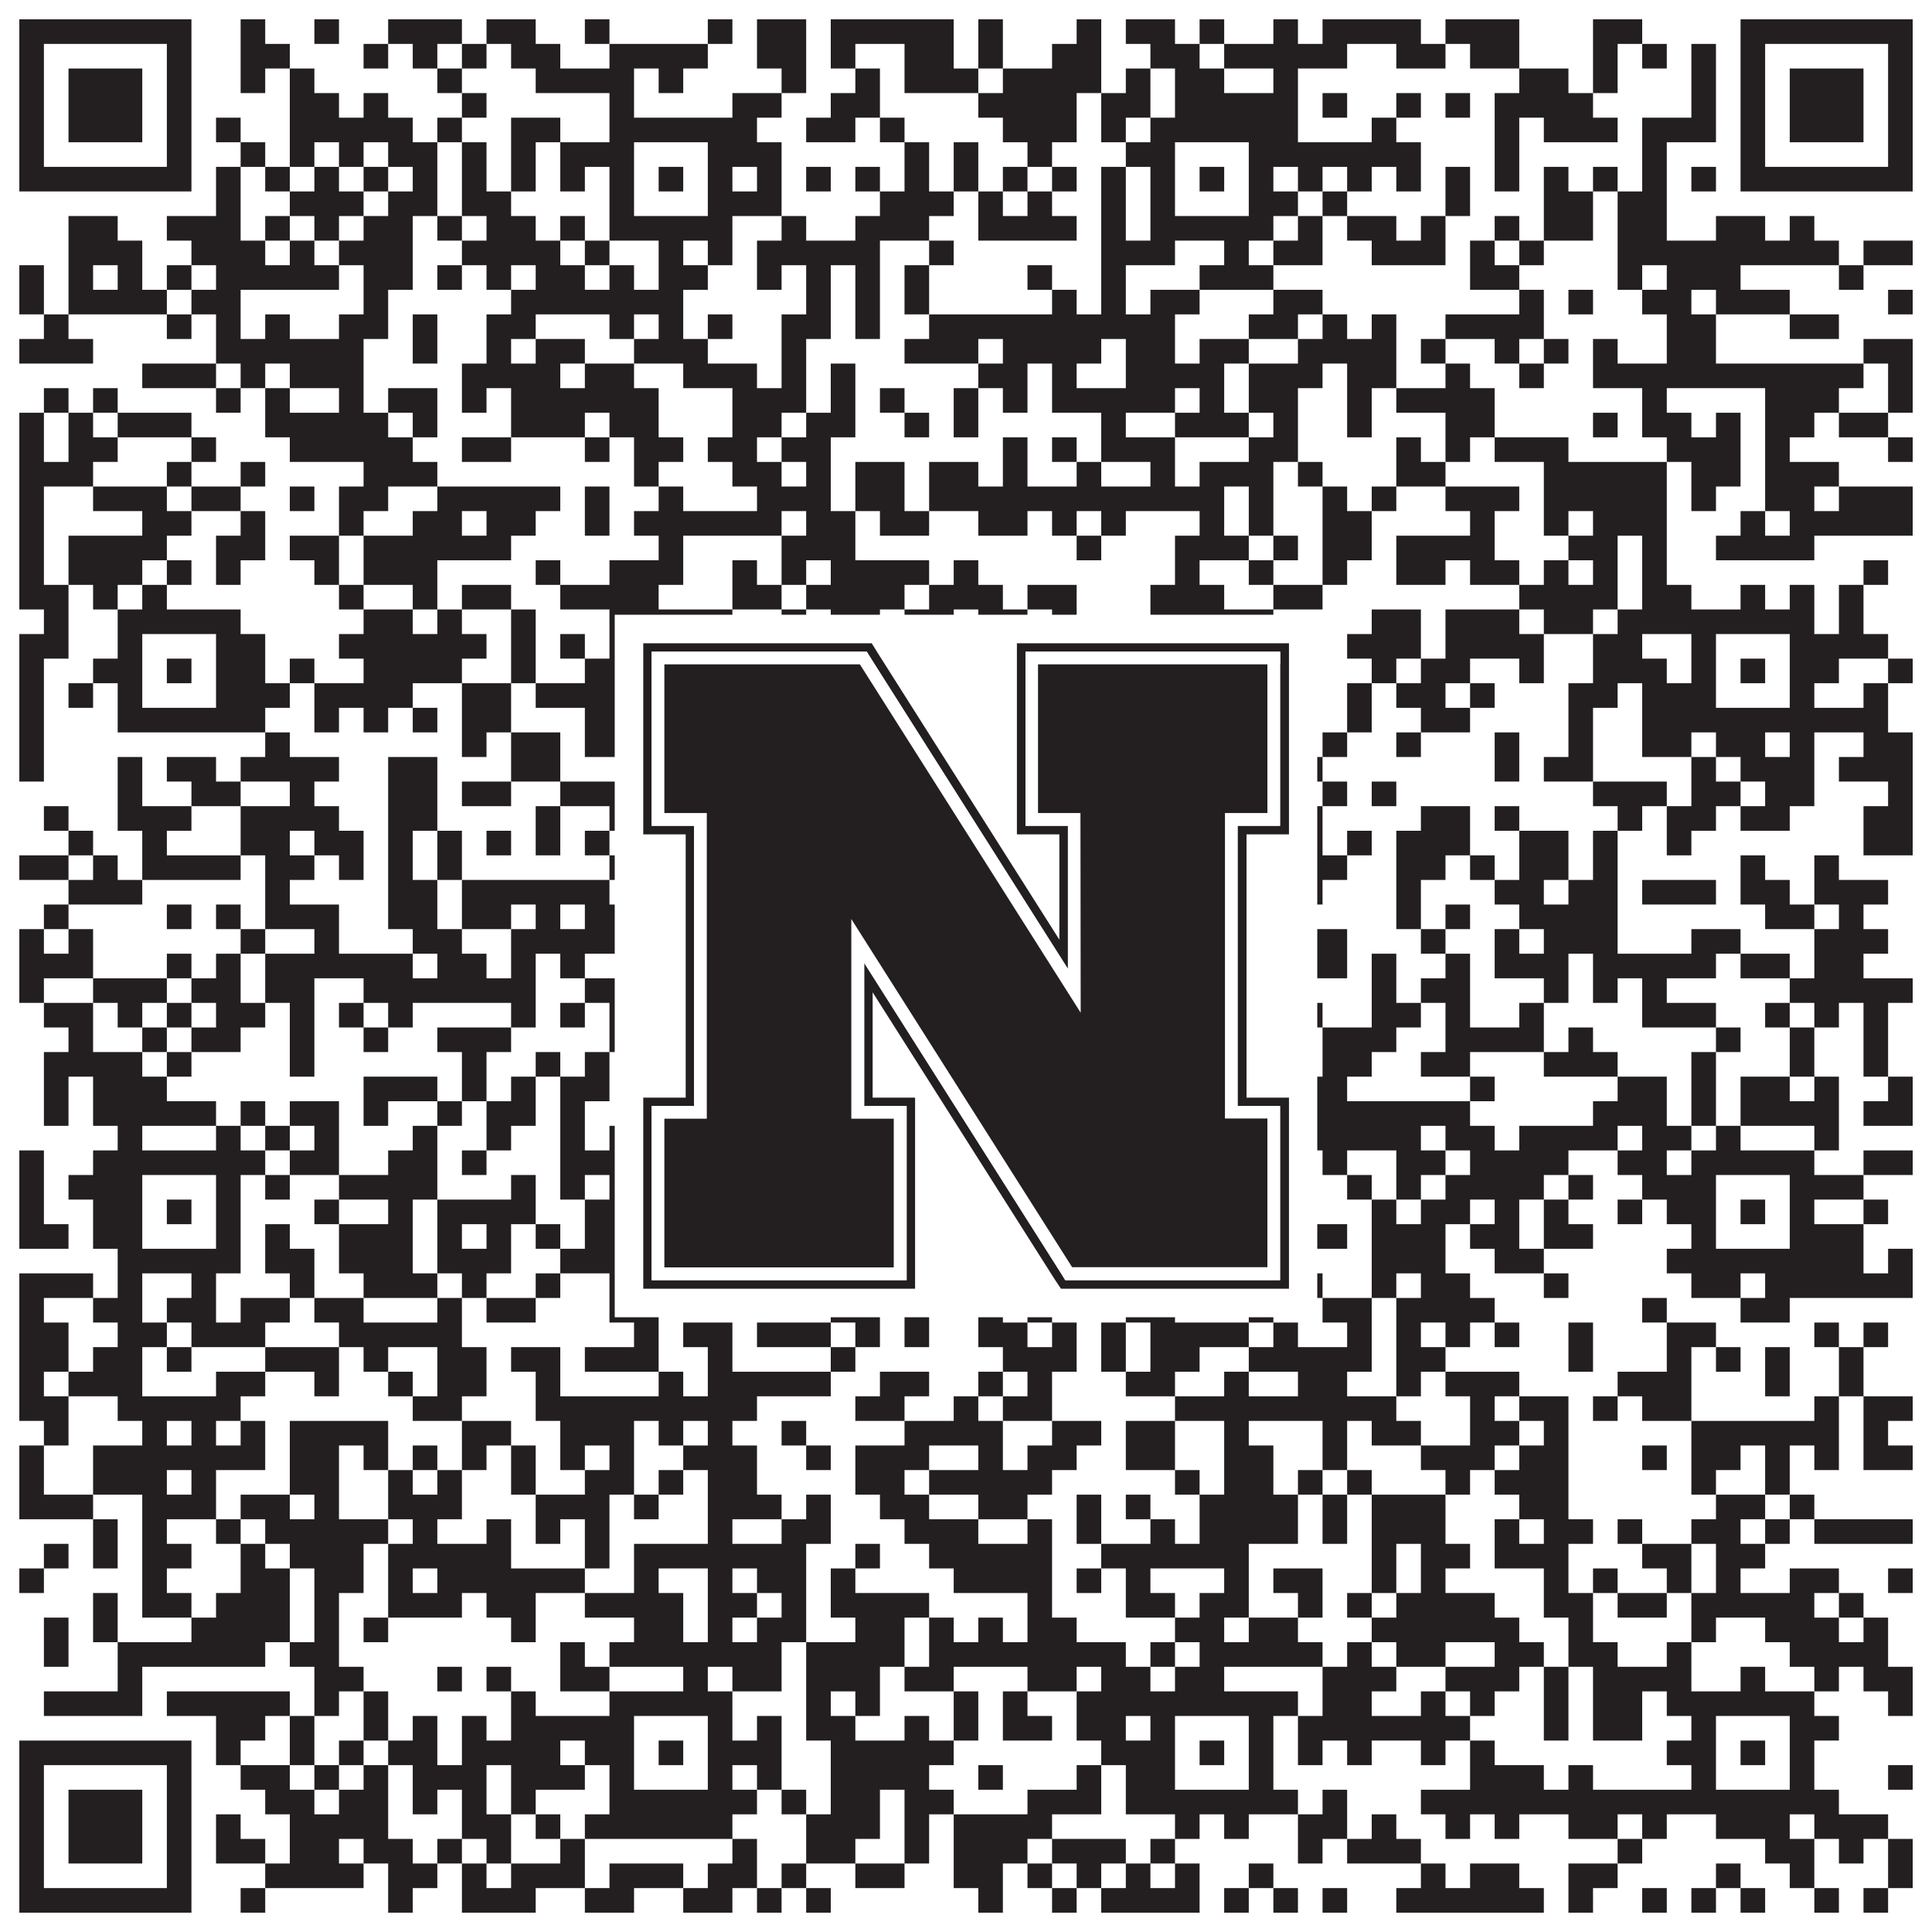 <?xml version="1.0"?>
<svg xmlns="http://www.w3.org/2000/svg" xmlns:xlink="http://www.w3.org/1999/xlink" version="1.1" width="1100px" height="1100px" viewBox="0 0 1100 1100"><rect x="0" y="0" width="1100" height="1100" fill="#ffffff" fill-opacity="1"/><path fill="#231f20" fill-opacity="1" d="M11,11L109,11L109,25L11,25ZM137,11L151,11L151,25L137,25ZM179,11L193,11L193,25L179,25ZM221,11L263,11L263,25L221,25ZM277,11L305,11L305,25L277,25ZM333,11L347,11L347,25L333,25ZM403,11L417,11L417,25L403,25ZM431,11L459,11L459,25L431,25ZM473,11L543,11L543,25L473,25ZM557,11L571,11L571,25L557,25ZM613,11L627,11L627,25L613,25ZM641,11L669,11L669,25L641,25ZM683,11L697,11L697,25L683,25ZM725,11L739,11L739,25L725,25ZM753,11L809,11L809,25L753,25ZM823,11L865,11L865,25L823,25ZM907,11L935,11L935,25L907,25ZM991,11L1089,11L1089,25L991,25ZM11,25L25,25L25,39L11,39ZM95,25L109,25L109,39L95,39ZM137,25L165,25L165,39L137,39ZM207,25L221,25L221,39L207,39ZM235,25L249,25L249,39L235,39ZM263,25L277,25L277,39L263,39ZM291,25L319,25L319,39L291,39ZM347,25L403,25L403,39L347,39ZM431,25L459,25L459,39L431,39ZM473,25L487,25L487,39L473,39ZM515,25L543,25L543,39L515,39ZM557,25L571,25L571,39L557,39ZM599,25L627,25L627,39L599,39ZM655,25L683,25L683,39L655,39ZM697,25L767,25L767,39L697,39ZM795,25L823,25L823,39L795,39ZM837,25L865,25L865,39L837,39ZM907,25L921,25L921,39L907,39ZM935,25L949,25L949,39L935,39ZM963,25L977,25L977,39L963,39ZM991,25L1005,25L1005,39L991,39ZM1075,25L1089,25L1089,39L1075,39ZM11,39L25,39L25,53L11,53ZM39,39L81,39L81,53L39,53ZM95,39L109,39L109,53L95,53ZM137,39L151,39L151,53L137,53ZM165,39L179,39L179,53L165,53ZM249,39L263,39L263,53L249,53ZM305,39L361,39L361,53L305,53ZM375,39L389,39L389,53L375,53ZM445,39L459,39L459,53L445,53ZM487,39L501,39L501,53L487,53ZM515,39L557,39L557,53L515,53ZM571,39L627,39L627,53L571,53ZM641,39L655,39L655,53L641,53ZM669,39L697,39L697,53L669,53ZM725,39L739,39L739,53L725,53ZM865,39L893,39L893,53L865,53ZM907,39L921,39L921,53L907,53ZM963,39L977,39L977,53L963,53ZM991,39L1005,39L1005,53L991,53ZM1019,39L1061,39L1061,53L1019,53ZM1075,39L1089,39L1089,53L1075,53ZM11,53L25,53L25,67L11,67ZM39,53L81,53L81,67L39,67ZM95,53L109,53L109,67L95,67ZM165,53L193,53L193,67L165,67ZM207,53L221,53L221,67L207,67ZM263,53L277,53L277,67L263,67ZM347,53L361,53L361,67L347,67ZM417,53L445,53L445,67L417,67ZM473,53L501,53L501,67L473,67ZM557,53L613,53L613,67L557,67ZM627,53L655,53L655,67L627,67ZM669,53L739,53L739,67L669,67ZM753,53L767,53L767,67L753,67ZM795,53L809,53L809,67L795,67ZM823,53L837,53L837,67L823,67ZM851,53L907,53L907,67L851,67ZM963,53L977,53L977,67L963,67ZM991,53L1005,53L1005,67L991,67ZM1019,53L1061,53L1061,67L1019,67ZM1075,53L1089,53L1089,67L1075,67ZM11,67L25,67L25,81L11,81ZM39,67L81,67L81,81L39,81ZM95,67L109,67L109,81L95,81ZM123,67L137,67L137,81L123,81ZM165,67L235,67L235,81L165,81ZM249,67L263,67L263,81L249,81ZM291,67L319,67L319,81L291,81ZM347,67L431,67L431,81L347,81ZM459,67L487,67L487,81L459,81ZM501,67L515,67L515,81L501,81ZM571,67L613,67L613,81L571,81ZM627,67L641,67L641,81L627,81ZM655,67L739,67L739,81L655,81ZM781,67L795,67L795,81L781,81ZM851,67L865,67L865,81L851,81ZM879,67L921,67L921,81L879,81ZM935,67L977,67L977,81L935,81ZM991,67L1005,67L1005,81L991,81ZM1019,67L1061,67L1061,81L1019,81ZM1075,67L1089,67L1089,81L1075,81ZM11,81L25,81L25,95L11,95ZM95,81L109,81L109,95L95,95ZM137,81L151,81L151,95L137,95ZM165,81L179,81L179,95L165,95ZM193,81L207,81L207,95L193,95ZM221,81L249,81L249,95L221,95ZM263,81L277,81L277,95L263,95ZM291,81L305,81L305,95L291,95ZM319,81L361,81L361,95L319,95ZM403,81L445,81L445,95L403,95ZM515,81L529,81L529,95L515,95ZM543,81L557,81L557,95L543,95ZM585,81L599,81L599,95L585,95ZM641,81L669,81L669,95L641,95ZM711,81L809,81L809,95L711,95ZM851,81L865,81L865,95L851,95ZM935,81L949,81L949,95L935,95ZM991,81L1005,81L1005,95L991,95ZM1075,81L1089,81L1089,95L1075,95ZM11,95L109,95L109,109L11,109ZM123,95L137,95L137,109L123,109ZM151,95L165,95L165,109L151,109ZM179,95L193,95L193,109L179,109ZM207,95L221,95L221,109L207,109ZM235,95L249,95L249,109L235,109ZM263,95L277,95L277,109L263,109ZM291,95L305,95L305,109L291,109ZM319,95L333,95L333,109L319,109ZM347,95L361,95L361,109L347,109ZM375,95L389,95L389,109L375,109ZM403,95L417,95L417,109L403,109ZM431,95L445,95L445,109L431,109ZM459,95L473,95L473,109L459,109ZM487,95L501,95L501,109L487,109ZM515,95L529,95L529,109L515,109ZM543,95L557,95L557,109L543,109ZM571,95L585,95L585,109L571,109ZM599,95L613,95L613,109L599,109ZM627,95L641,95L641,109L627,109ZM655,95L669,95L669,109L655,109ZM683,95L697,95L697,109L683,109ZM711,95L725,95L725,109L711,109ZM739,95L753,95L753,109L739,109ZM767,95L781,95L781,109L767,109ZM795,95L809,95L809,109L795,109ZM823,95L837,95L837,109L823,109ZM851,95L865,95L865,109L851,109ZM879,95L893,95L893,109L879,109ZM907,95L921,95L921,109L907,109ZM935,95L949,95L949,109L935,109ZM963,95L977,95L977,109L963,109ZM991,95L1089,95L1089,109L991,109ZM123,109L137,109L137,123L123,123ZM165,109L207,109L207,123L165,123ZM221,109L249,109L249,123L221,123ZM263,109L291,109L291,123L263,123ZM347,109L361,109L361,123L347,123ZM403,109L445,109L445,123L403,123ZM501,109L543,109L543,123L501,123ZM557,109L571,109L571,123L557,123ZM585,109L599,109L599,123L585,123ZM627,109L641,109L641,123L627,123ZM655,109L669,109L669,123L655,123ZM711,109L739,109L739,123L711,123ZM753,109L767,109L767,123L753,123ZM823,109L837,109L837,123L823,123ZM879,109L907,109L907,123L879,123ZM921,109L949,109L949,123L921,123ZM39,123L67,123L67,137L39,137ZM95,123L137,123L137,137L95,137ZM151,123L165,123L165,137L151,137ZM179,123L193,123L193,137L179,137ZM207,123L235,123L235,137L207,137ZM249,123L263,123L263,137L249,137ZM277,123L305,123L305,137L277,137ZM319,123L333,123L333,137L319,137ZM347,123L417,123L417,137L347,137ZM445,123L459,123L459,137L445,137ZM487,123L529,123L529,137L487,137ZM557,123L613,123L613,137L557,137ZM627,123L641,123L641,137L627,137ZM655,123L725,123L725,137L655,137ZM739,123L753,123L753,137L739,137ZM767,123L795,123L795,137L767,137ZM809,123L823,123L823,137L809,137ZM851,123L865,123L865,137L851,137ZM879,123L907,123L907,137L879,137ZM921,123L949,123L949,137L921,137ZM977,123L1005,123L1005,137L977,137ZM1019,123L1033,123L1033,137L1019,137ZM39,137L81,137L81,151L39,151ZM109,137L151,137L151,151L109,151ZM165,137L179,137L179,151L165,151ZM193,137L235,137L235,151L193,151ZM263,137L319,137L319,151L263,151ZM333,137L347,137L347,151L333,151ZM375,137L389,137L389,151L375,151ZM403,137L417,137L417,151L403,151ZM431,137L501,137L501,151L431,151ZM529,137L543,137L543,151L529,151ZM627,137L669,137L669,151L627,151ZM697,137L711,137L711,151L697,151ZM725,137L753,137L753,151L725,151ZM781,137L823,137L823,151L781,151ZM837,137L851,137L851,151L837,151ZM865,137L879,137L879,151L865,151ZM921,137L1047,137L1047,151L921,151ZM1061,137L1089,137L1089,151L1061,151ZM11,151L25,151L25,165L11,165ZM39,151L53,151L53,165L39,165ZM67,151L81,151L81,165L67,165ZM95,151L109,151L109,165L95,165ZM123,151L193,151L193,165L123,165ZM207,151L235,151L235,165L207,165ZM249,151L263,151L263,165L249,165ZM277,151L291,151L291,165L277,165ZM305,151L333,151L333,165L305,165ZM347,151L361,151L361,165L347,165ZM375,151L403,151L403,165L375,165ZM431,151L445,151L445,165L431,165ZM459,151L473,151L473,165L459,165ZM487,151L501,151L501,165L487,165ZM515,151L529,151L529,165L515,165ZM585,151L599,151L599,165L585,165ZM627,151L641,151L641,165L627,165ZM683,151L725,151L725,165L683,165ZM837,151L865,151L865,165L837,165ZM921,151L935,151L935,165L921,165ZM949,151L991,151L991,165L949,165ZM1047,151L1061,151L1061,165L1047,165ZM11,165L25,165L25,179L11,179ZM39,165L95,165L95,179L39,179ZM109,165L137,165L137,179L109,179ZM207,165L221,165L221,179L207,179ZM291,165L389,165L389,179L291,179ZM459,165L473,165L473,179L459,179ZM487,165L501,165L501,179L487,179ZM515,165L529,165L529,179L515,179ZM599,165L613,165L613,179L599,179ZM627,165L641,165L641,179L627,179ZM655,165L683,165L683,179L655,179ZM725,165L753,165L753,179L725,179ZM865,165L879,165L879,179L865,179ZM893,165L907,165L907,179L893,179ZM935,165L963,165L963,179L935,179ZM977,165L1019,165L1019,179L977,179ZM1075,165L1089,165L1089,179L1075,179ZM25,179L39,179L39,193L25,193ZM95,179L109,179L109,193L95,193ZM123,179L137,179L137,193L123,193ZM151,179L165,179L165,193L151,193ZM193,179L221,179L221,193L193,193ZM235,179L249,179L249,193L235,193ZM277,179L305,179L305,193L277,193ZM347,179L361,179L361,193L347,193ZM375,179L389,179L389,193L375,193ZM403,179L417,179L417,193L403,193ZM445,179L473,179L473,193L445,193ZM487,179L501,179L501,193L487,193ZM529,179L669,179L669,193L529,193ZM711,179L739,179L739,193L711,193ZM753,179L767,179L767,193L753,193ZM781,179L795,179L795,193L781,193ZM823,179L879,179L879,193L823,193ZM949,179L977,179L977,193L949,193ZM1019,179L1047,179L1047,193L1019,193ZM11,193L53,193L53,207L11,207ZM123,193L207,193L207,207L123,207ZM235,193L249,193L249,207L235,207ZM277,193L291,193L291,207L277,207ZM305,193L333,193L333,207L305,207ZM361,193L403,193L403,207L361,207ZM445,193L459,193L459,207L445,207ZM515,193L557,193L557,207L515,207ZM571,193L627,193L627,207L571,207ZM641,193L669,193L669,207L641,207ZM683,193L711,193L711,207L683,207ZM739,193L795,193L795,207L739,207ZM809,193L823,193L823,207L809,207ZM851,193L865,193L865,207L851,207ZM879,193L893,193L893,207L879,207ZM907,193L921,193L921,207L907,207ZM949,193L977,193L977,207L949,207ZM1061,193L1089,193L1089,207L1061,207ZM81,207L123,207L123,221L81,221ZM137,207L151,207L151,221L137,221ZM165,207L207,207L207,221L165,221ZM263,207L319,207L319,221L263,221ZM333,207L361,207L361,221L333,221ZM389,207L431,207L431,221L389,221ZM445,207L459,207L459,221L445,221ZM473,207L487,207L487,221L473,221ZM557,207L585,207L585,221L557,221ZM599,207L613,207L613,221L599,221ZM641,207L697,207L697,221L641,221ZM711,207L753,207L753,221L711,221ZM767,207L795,207L795,221L767,221ZM823,207L837,207L837,221L823,221ZM865,207L879,207L879,221L865,221ZM907,207L1061,207L1061,221L907,221ZM1075,207L1089,207L1089,221L1075,221ZM25,221L39,221L39,235L25,235ZM53,221L67,221L67,235L53,235ZM123,221L137,221L137,235L123,235ZM151,221L165,221L165,235L151,235ZM193,221L207,221L207,235L193,235ZM221,221L249,221L249,235L221,235ZM263,221L277,221L277,235L263,235ZM291,221L375,221L375,235L291,235ZM417,221L459,221L459,235L417,235ZM473,221L487,221L487,235L473,235ZM501,221L515,221L515,235L501,235ZM543,221L557,221L557,235L543,235ZM571,221L585,221L585,235L571,235ZM599,221L669,221L669,235L599,235ZM683,221L697,221L697,235L683,235ZM711,221L739,221L739,235L711,235ZM767,221L781,221L781,235L767,235ZM795,221L851,221L851,235L795,235ZM935,221L949,221L949,235L935,235ZM1005,221L1047,221L1047,235L1005,235ZM1075,221L1089,221L1089,235L1075,235ZM11,235L25,235L25,249L11,249ZM39,235L53,235L53,249L39,249ZM67,235L109,235L109,249L67,249ZM151,235L221,235L221,249L151,249ZM235,235L249,235L249,249L235,249ZM291,235L333,235L333,249L291,249ZM347,235L375,235L375,249L347,249ZM417,235L445,235L445,249L417,249ZM459,235L487,235L487,249L459,249ZM515,235L529,235L529,249L515,249ZM543,235L557,235L557,249L543,249ZM627,235L641,235L641,249L627,249ZM669,235L711,235L711,249L669,249ZM725,235L739,235L739,249L725,249ZM767,235L781,235L781,249L767,249ZM823,235L851,235L851,249L823,249ZM907,235L921,235L921,249L907,249ZM935,235L963,235L963,249L935,249ZM977,235L991,235L991,249L977,249ZM1005,235L1033,235L1033,249L1005,249ZM1047,235L1075,235L1075,249L1047,249ZM11,249L25,249L25,263L11,263ZM39,249L67,249L67,263L39,263ZM109,249L123,249L123,263L109,263ZM165,249L235,249L235,263L165,263ZM263,249L291,249L291,263L263,263ZM333,249L347,249L347,263L333,263ZM361,249L389,249L389,263L361,263ZM403,249L431,249L431,263L403,263ZM445,249L473,249L473,263L445,263ZM571,249L585,249L585,263L571,263ZM599,249L613,249L613,263L599,263ZM627,249L669,249L669,263L627,263ZM711,249L739,249L739,263L711,263ZM795,249L809,249L809,263L795,263ZM823,249L837,249L837,263L823,263ZM851,249L893,249L893,263L851,263ZM949,249L991,249L991,263L949,263ZM1005,249L1019,249L1019,263L1005,263ZM1075,249L1089,249L1089,263L1075,263ZM11,263L53,263L53,277L11,277ZM95,263L109,263L109,277L95,277ZM137,263L151,263L151,277L137,277ZM207,263L249,263L249,277L207,277ZM361,263L375,263L375,277L361,277ZM417,263L445,263L445,277L417,277ZM459,263L473,263L473,277L459,277ZM487,263L515,263L515,277L487,277ZM529,263L557,263L557,277L529,277ZM571,263L585,263L585,277L571,277ZM613,263L627,263L627,277L613,277ZM655,263L669,263L669,277L655,277ZM683,263L725,263L725,277L683,277ZM739,263L753,263L753,277L739,277ZM795,263L823,263L823,277L795,277ZM879,263L949,263L949,277L879,277ZM963,263L991,263L991,277L963,277ZM1005,263L1047,263L1047,277L1005,277ZM11,277L25,277L25,291L11,291ZM53,277L95,277L95,291L53,291ZM109,277L137,277L137,291L109,291ZM165,277L179,277L179,291L165,291ZM193,277L221,277L221,291L193,291ZM249,277L319,277L319,291L249,291ZM333,277L347,277L347,291L333,291ZM375,277L389,277L389,291L375,291ZM431,277L473,277L473,291L431,291ZM487,277L515,277L515,291L487,291ZM529,277L697,277L697,291L529,291ZM711,277L725,277L725,291L711,291ZM753,277L767,277L767,291L753,291ZM781,277L795,277L795,291L781,291ZM823,277L865,277L865,291L823,291ZM879,277L949,277L949,291L879,291ZM963,277L977,277L977,291L963,291ZM1005,277L1033,277L1033,291L1005,291ZM1047,277L1089,277L1089,291L1047,291ZM11,291L25,291L25,305L11,305ZM81,291L109,291L109,305L81,305ZM137,291L151,291L151,305L137,305ZM193,291L207,291L207,305L193,305ZM235,291L263,291L263,305L235,305ZM277,291L305,291L305,305L277,305ZM333,291L347,291L347,305L333,305ZM361,291L445,291L445,305L361,305ZM459,291L487,291L487,305L459,305ZM501,291L529,291L529,305L501,305ZM557,291L585,291L585,305L557,305ZM599,291L613,291L613,305L599,305ZM627,291L641,291L641,305L627,305ZM683,291L697,291L697,305L683,305ZM711,291L725,291L725,305L711,305ZM753,291L781,291L781,305L753,305ZM837,291L851,291L851,305L837,305ZM879,291L893,291L893,305L879,305ZM907,291L949,291L949,305L907,305ZM991,291L1005,291L1005,305L991,305ZM1019,291L1089,291L1089,305L1019,305ZM11,305L25,305L25,319L11,319ZM39,305L95,305L95,319L39,319ZM123,305L151,305L151,319L123,319ZM165,305L193,305L193,319L165,319ZM207,305L291,305L291,319L207,319ZM375,305L389,305L389,319L375,319ZM445,305L487,305L487,319L445,319ZM613,305L627,305L627,319L613,319ZM669,305L711,305L711,319L669,319ZM725,305L739,305L739,319L725,319ZM753,305L781,305L781,319L753,319ZM795,305L851,305L851,319L795,319ZM893,305L921,305L921,319L893,319ZM935,305L949,305L949,319L935,319ZM977,305L1033,305L1033,319L977,319ZM11,319L25,319L25,333L11,333ZM39,319L81,319L81,333L39,333ZM95,319L109,319L109,333L95,333ZM123,319L137,319L137,333L123,333ZM179,319L193,319L193,333L179,333ZM207,319L249,319L249,333L207,333ZM305,319L319,319L319,333L305,333ZM347,319L389,319L389,333L347,333ZM417,319L431,319L431,333L417,333ZM445,319L459,319L459,333L445,333ZM473,319L529,319L529,333L473,333ZM543,319L557,319L557,333L543,333ZM669,319L683,319L683,333L669,333ZM711,319L725,319L725,333L711,333ZM753,319L767,319L767,333L753,333ZM795,319L823,319L823,333L795,333ZM837,319L865,319L865,333L837,333ZM879,319L893,319L893,333L879,333ZM907,319L921,319L921,333L907,333ZM935,319L949,319L949,333L935,333ZM1061,319L1075,319L1075,333L1061,333ZM11,333L39,333L39,347L11,347ZM53,333L67,333L67,347L53,347ZM81,333L95,333L95,347L81,347ZM193,333L207,333L207,347L193,347ZM235,333L249,333L249,347L235,347ZM263,333L291,333L291,347L263,347ZM319,333L375,333L375,347L319,347ZM417,333L445,333L445,347L417,347ZM459,333L515,333L515,347L459,347ZM529,333L571,333L571,347L529,347ZM585,333L613,333L613,347L585,347ZM655,333L697,333L697,347L655,347ZM725,333L753,333L753,347L725,347ZM865,333L921,333L921,347L865,347ZM935,333L963,333L963,347L935,347ZM991,333L1005,333L1005,347L991,347ZM1019,333L1033,333L1033,347L1019,347ZM1047,333L1061,333L1061,347L1047,347ZM25,347L39,347L39,361L25,361ZM67,347L137,347L137,361L67,361ZM207,347L235,347L235,361L207,361ZM249,347L263,347L263,361L249,361ZM291,347L305,347L305,361L291,361ZM347,347L417,347L417,361L347,361ZM445,347L459,347L459,361L445,361ZM473,347L501,347L501,361L473,361ZM515,347L543,347L543,361L515,361ZM557,347L585,347L585,361L557,361ZM599,347L613,347L613,361L599,361ZM655,347L725,347L725,361L655,361ZM781,347L809,347L809,361L781,361ZM823,347L865,347L865,361L823,361ZM879,347L907,347L907,361L879,361ZM921,347L1033,347L1033,361L921,361ZM1047,347L1061,347L1061,361L1047,361ZM11,361L39,361L39,375L11,375ZM67,361L81,361L81,375L67,375ZM123,361L151,361L151,375L123,375ZM193,361L277,361L277,375L193,375ZM291,361L305,361L305,375L291,375ZM319,361L333,361L333,375L319,375ZM347,361L361,361L361,375L347,375ZM403,361L445,361L445,375L403,375ZM487,361L515,361L515,375L487,375ZM557,361L627,361L627,375L557,375ZM641,361L669,361L669,375L641,375ZM711,361L725,361L725,375L711,375ZM767,361L809,361L809,375L767,375ZM823,361L879,361L879,375L823,375ZM907,361L935,361L935,375L907,375ZM963,361L977,361L977,375L963,375ZM1019,361L1075,361L1075,375L1019,375ZM11,375L25,375L25,389L11,389ZM53,375L81,375L81,389L53,389ZM95,375L109,375L109,389L95,389ZM123,375L151,375L151,389L123,389ZM165,375L179,375L179,389L165,389ZM207,375L263,375L263,389L207,389ZM291,375L305,375L305,389L291,389ZM333,375L361,375L361,389L333,389ZM375,375L389,375L389,389L375,389ZM403,375L417,375L417,389L403,389ZM445,375L487,375L487,389L445,389ZM501,375L515,375L515,389L501,389ZM529,375L571,375L571,389L529,389ZM585,375L627,375L627,389L585,389ZM655,375L669,375L669,389L655,389ZM683,375L697,375L697,389L683,389ZM711,375L725,375L725,389L711,389ZM781,375L795,375L795,389L781,389ZM809,375L837,375L837,389L809,389ZM865,375L879,375L879,389L865,389ZM907,375L949,375L949,389L907,389ZM963,375L977,375L977,389L963,389ZM991,375L1005,375L1005,389L991,389ZM1019,375L1047,375L1047,389L1019,389ZM1075,375L1089,375L1089,389L1075,389ZM11,389L25,389L25,403L11,403ZM39,389L53,389L53,403L39,403ZM67,389L81,389L81,403L67,403ZM123,389L165,389L165,403L123,403ZM179,389L235,389L235,403L179,403ZM263,389L291,389L291,403L263,403ZM305,389L361,389L361,403L305,403ZM403,389L431,389L431,403L403,403ZM459,389L487,389L487,403L459,403ZM529,389L557,389L557,403L529,403ZM585,389L599,389L599,403L585,403ZM613,389L627,389L627,403L613,403ZM655,389L669,389L669,403L655,403ZM711,389L739,389L739,403L711,403ZM767,389L781,389L781,403L767,403ZM795,389L823,389L823,403L795,403ZM837,389L851,389L851,403L837,403ZM893,389L921,389L921,403L893,403ZM935,389L977,389L977,403L935,403ZM1019,389L1033,389L1033,403L1019,403ZM1061,389L1075,389L1075,403L1061,403ZM11,403L25,403L25,417L11,417ZM67,403L151,403L151,417L67,417ZM179,403L193,403L193,417L179,417ZM207,403L221,403L221,417L207,417ZM235,403L249,403L249,417L235,417ZM263,403L291,403L291,417L263,417ZM333,403L417,403L417,417L333,417ZM431,403L459,403L459,417L431,417ZM473,403L487,403L487,417L473,417ZM515,403L529,403L529,417L515,417ZM557,403L571,403L571,417L557,417ZM585,403L599,403L599,417L585,417ZM613,403L627,403L627,417L613,417ZM655,403L725,403L725,417L655,417ZM767,403L781,403L781,417L767,417ZM809,403L837,403L837,417L809,417ZM893,403L907,403L907,417L893,417ZM935,403L1075,403L1075,417L935,417ZM11,417L25,417L25,431L11,431ZM151,417L165,417L165,431L151,431ZM263,417L277,417L277,431L263,431ZM291,417L319,417L319,431L291,431ZM333,417L361,417L361,431L333,431ZM375,417L389,417L389,431L375,431ZM417,417L445,417L445,431L417,431ZM487,417L571,417L571,431L487,431ZM585,417L599,417L599,431L585,431ZM613,417L641,417L641,431L613,431ZM669,417L683,417L683,431L669,431ZM697,417L711,417L711,431L697,431ZM753,417L767,417L767,431L753,431ZM795,417L809,417L809,431L795,431ZM851,417L865,417L865,431L851,431ZM893,417L907,417L907,431L893,431ZM935,417L963,417L963,431L935,431ZM977,417L1005,417L1005,431L977,431ZM1019,417L1033,417L1033,431L1019,431ZM1061,417L1089,417L1089,431L1061,431ZM11,431L25,431L25,445L11,445ZM67,431L81,431L81,445L67,445ZM95,431L123,431L123,445L95,445ZM137,431L193,431L193,445L137,445ZM221,431L249,431L249,445L221,445ZM291,431L319,431L319,445L291,445ZM361,431L375,431L375,445L361,445ZM459,431L473,431L473,445L459,445ZM501,431L529,431L529,445L501,445ZM557,431L599,431L599,445L557,445ZM627,431L641,431L641,445L627,445ZM669,431L683,431L683,445L669,445ZM697,431L753,431L753,445L697,445ZM851,431L865,431L865,445L851,445ZM879,431L907,431L907,445L879,445ZM963,431L977,431L977,445L963,445ZM991,431L1033,431L1033,445L991,445ZM1047,431L1089,431L1089,445L1047,445ZM67,445L81,445L81,459L67,459ZM109,445L137,445L137,459L109,459ZM165,445L179,445L179,459L165,459ZM221,445L249,445L249,459L221,459ZM263,445L291,445L291,459L263,459ZM319,445L361,445L361,459L319,459ZM375,445L403,445L403,459L375,459ZM417,445L431,445L431,459L417,459ZM445,445L459,445L459,459L445,459ZM501,445L571,445L571,459L501,459ZM599,445L613,445L613,459L599,459ZM627,445L641,445L641,459L627,459ZM753,445L767,445L767,459L753,459ZM781,445L795,445L795,459L781,459ZM907,445L949,445L949,459L907,459ZM963,445L991,445L991,459L963,459ZM1005,445L1033,445L1033,459L1005,459ZM1075,445L1089,445L1089,459L1075,459ZM25,459L39,459L39,473L25,473ZM67,459L109,459L109,473L67,473ZM137,459L193,459L193,473L137,473ZM221,459L249,459L249,473L221,473ZM305,459L319,459L319,473L305,473ZM347,459L403,459L403,473L347,473ZM417,459L445,459L445,473L417,473ZM473,459L487,459L487,473L473,473ZM529,459L543,459L543,473L529,473ZM613,459L627,459L627,473L613,473ZM697,459L711,459L711,473L697,473ZM739,459L753,459L753,473L739,473ZM809,459L837,459L837,473L809,473ZM851,459L865,459L865,473L851,473ZM921,459L935,459L935,473L921,473ZM949,459L977,459L977,473L949,473ZM991,459L1019,459L1019,473L991,473ZM1061,459L1089,459L1089,473L1061,473ZM39,473L53,473L53,487L39,487ZM81,473L95,473L95,487L81,487ZM137,473L165,473L165,487L137,487ZM179,473L207,473L207,487L179,487ZM221,473L235,473L235,487L221,487ZM249,473L263,473L263,487L249,487ZM277,473L291,473L291,487L277,487ZM305,473L319,473L319,487L305,487ZM333,473L347,473L347,487L333,487ZM375,473L389,473L389,487L375,487ZM431,473L445,473L445,487L431,487ZM459,473L473,473L473,487L459,487ZM487,473L515,473L515,487L487,487ZM557,473L585,473L585,487L557,487ZM669,473L683,473L683,487L669,487ZM711,473L753,473L753,487L711,487ZM767,473L781,473L781,487L767,487ZM795,473L837,473L837,487L795,487ZM865,473L893,473L893,487L865,487ZM907,473L921,473L921,487L907,487ZM949,473L963,473L963,487L949,487ZM1061,473L1089,473L1089,487L1061,487ZM11,487L39,487L39,501L11,501ZM53,487L67,487L67,501L53,501ZM81,487L137,487L137,501L81,501ZM151,487L179,487L179,501L151,501ZM193,487L207,487L207,501L193,501ZM221,487L235,487L235,501L221,501ZM249,487L263,487L263,501L249,501ZM347,487L389,487L389,501L347,501ZM417,487L431,487L431,501L417,501ZM459,487L473,487L473,501L459,501ZM487,487L515,487L515,501L487,501ZM599,487L627,487L627,501L599,501ZM683,487L711,487L711,501L683,501ZM739,487L767,487L767,501L739,501ZM795,487L823,487L823,501L795,501ZM837,487L851,487L851,501L837,501ZM865,487L893,487L893,501L865,501ZM907,487L921,487L921,501L907,501ZM991,487L1005,487L1005,501L991,501ZM1033,487L1047,487L1047,501L1033,501ZM39,501L81,501L81,515L39,515ZM151,501L165,501L165,515L151,515ZM221,501L249,501L249,515L221,515ZM263,501L347,501L347,515L263,515ZM403,501L431,501L431,515L403,515ZM445,501L459,501L459,515L445,515ZM501,501L515,501L515,515L501,515ZM543,501L585,501L585,515L543,515ZM599,501L613,501L613,515L599,515ZM641,501L683,501L683,515L641,515ZM739,501L753,501L753,515L739,515ZM795,501L809,501L809,515L795,515ZM851,501L879,501L879,515L851,515ZM893,501L921,501L921,515L893,515ZM935,501L977,501L977,515L935,515ZM991,501L1019,501L1019,515L991,515ZM1033,501L1075,501L1075,515L1033,515ZM25,515L39,515L39,529L25,529ZM95,515L109,515L109,529L95,529ZM123,515L137,515L137,529L123,529ZM151,515L193,515L193,529L151,529ZM221,515L249,515L249,529L221,529ZM263,515L291,515L291,529L263,529ZM305,515L319,515L319,529L305,529ZM333,515L361,515L361,529L333,529ZM389,515L431,515L431,529L389,529ZM487,515L515,515L515,529L487,529ZM599,515L613,515L613,529L599,529ZM627,515L641,515L641,529L627,529ZM655,515L669,515L669,529L655,529ZM683,515L739,515L739,529L683,529ZM795,515L809,515L809,529L795,529ZM823,515L837,515L837,529L823,529ZM865,515L921,515L921,529L865,529ZM1005,515L1033,515L1033,529L1005,529ZM1047,515L1061,515L1061,529L1047,529ZM11,529L25,529L25,543L11,543ZM39,529L53,529L53,543L39,543ZM137,529L151,529L151,543L137,543ZM179,529L193,529L193,543L179,543ZM235,529L263,529L263,543L235,543ZM291,529L375,529L375,543L291,543ZM403,529L417,529L417,543L403,543ZM431,529L445,529L445,543L431,543ZM459,529L473,529L473,543L459,543ZM501,529L515,529L515,543L501,543ZM529,529L543,529L543,543L529,543ZM557,529L599,529L599,543L557,543ZM613,529L641,529L641,543L613,543ZM655,529L669,529L669,543L655,543ZM725,529L767,529L767,543L725,543ZM809,529L823,529L823,543L809,543ZM851,529L865,529L865,543L851,543ZM879,529L921,529L921,543L879,543ZM963,529L991,529L991,543L963,543ZM1033,529L1075,529L1075,543L1033,543ZM11,543L53,543L53,557L11,557ZM95,543L109,543L109,557L95,557ZM123,543L137,543L137,557L123,557ZM151,543L235,543L235,557L151,557ZM249,543L277,543L277,557L249,557ZM291,543L305,543L305,557L291,557ZM319,543L333,543L333,557L319,557ZM375,543L389,543L389,557L375,557ZM403,543L417,543L417,557L403,557ZM459,543L487,543L487,557L459,557ZM501,543L543,543L543,557L501,557ZM613,543L641,543L641,557L613,557ZM669,543L683,543L683,557L669,557ZM697,543L725,543L725,557L697,557ZM739,543L767,543L767,557L739,557ZM781,543L795,543L795,557L781,557ZM823,543L837,543L837,557L823,557ZM851,543L893,543L893,557L851,557ZM907,543L977,543L977,557L907,557ZM991,543L1019,543L1019,557L991,557ZM1033,543L1061,543L1061,557L1033,557ZM11,557L25,557L25,571L11,571ZM53,557L95,557L95,571L53,571ZM109,557L137,557L137,571L109,571ZM151,557L179,557L179,571L151,571ZM207,557L305,557L305,571L207,571ZM333,557L417,557L417,571L333,571ZM445,557L473,557L473,571L445,571ZM487,557L501,557L501,571L487,571ZM529,557L599,557L599,571L529,571ZM627,557L641,557L641,571L627,571ZM711,557L739,557L739,571L711,571ZM781,557L795,557L795,571L781,571ZM809,557L837,557L837,571L809,571ZM879,557L893,557L893,571L879,571ZM907,557L921,557L921,571L907,571ZM935,557L949,557L949,571L935,571ZM1019,557L1089,557L1089,571L1019,571ZM25,571L53,571L53,585L25,585ZM67,571L81,571L81,585L67,585ZM95,571L109,571L109,585L95,585ZM123,571L151,571L151,585L123,585ZM165,571L179,571L179,585L165,585ZM193,571L207,571L207,585L193,585ZM221,571L235,571L235,585L221,585ZM291,571L305,571L305,585L291,585ZM319,571L333,571L333,585L319,585ZM347,571L361,571L361,585L347,585ZM375,571L389,571L389,585L375,585ZM431,571L445,571L445,585L431,585ZM459,571L501,571L501,585L459,585ZM515,571L529,571L529,585L515,585ZM543,571L571,571L571,585L543,585ZM585,571L599,571L599,585L585,585ZM613,571L641,571L641,585L613,585ZM655,571L669,571L669,585L655,585ZM711,571L725,571L725,585L711,585ZM739,571L753,571L753,585L739,585ZM781,571L809,571L809,585L781,585ZM823,571L837,571L837,585L823,585ZM865,571L879,571L879,585L865,585ZM935,571L977,571L977,585L935,585ZM1005,571L1019,571L1019,585L1005,585ZM1033,571L1047,571L1047,585L1033,585ZM1061,571L1075,571L1075,585L1061,585ZM39,585L53,585L53,599L39,599ZM81,585L95,585L95,599L81,599ZM109,585L137,585L137,599L109,599ZM165,585L179,585L179,599L165,599ZM207,585L221,585L221,599L207,599ZM249,585L291,585L291,599L249,599ZM347,585L361,585L361,599L347,599ZM375,585L389,585L389,599L375,599ZM459,585L529,585L529,599L459,599ZM543,585L557,585L557,599L543,599ZM571,585L585,585L585,599L571,599ZM599,585L655,585L655,599L599,599ZM697,585L739,585L739,599L697,599ZM753,585L795,585L795,599L753,599ZM823,585L879,585L879,599L823,599ZM893,585L907,585L907,599L893,599ZM977,585L991,585L991,599L977,599ZM1019,585L1033,585L1033,599L1019,599ZM1061,585L1075,585L1075,599L1061,599ZM25,599L81,599L81,613L25,613ZM95,599L109,599L109,613L95,613ZM165,599L179,599L179,613L165,613ZM263,599L277,599L277,613L263,613ZM305,599L319,599L319,613L305,613ZM333,599L347,599L347,613L333,613ZM389,599L417,599L417,613L389,613ZM431,599L473,599L473,613L431,613ZM501,599L515,599L515,613L501,613ZM543,599L627,599L627,613L543,613ZM641,599L655,599L655,613L641,613ZM669,599L683,599L683,613L669,613ZM697,599L739,599L739,613L697,613ZM753,599L781,599L781,613L753,613ZM809,599L837,599L837,613L809,613ZM879,599L921,599L921,613L879,613ZM963,599L977,599L977,613L963,613ZM1019,599L1033,599L1033,613L1019,613ZM1061,599L1075,599L1075,613L1061,613ZM25,613L39,613L39,627L25,627ZM53,613L95,613L95,627L53,627ZM207,613L249,613L249,627L207,627ZM263,613L277,613L277,627L263,627ZM291,613L305,613L305,627L291,627ZM319,613L347,613L347,627L319,627ZM361,613L375,613L375,627L361,627ZM417,613L431,613L431,627L417,627ZM445,613L459,613L459,627L445,627ZM501,613L515,613L515,627L501,627ZM529,613L543,613L543,627L529,627ZM571,613L585,613L585,627L571,627ZM599,613L641,613L641,627L599,627ZM669,613L683,613L683,627L669,627ZM739,613L767,613L767,627L739,627ZM837,613L851,613L851,627L837,627ZM921,613L949,613L949,627L921,627ZM963,613L977,613L977,627L963,627ZM991,613L1019,613L1019,627L991,627ZM1033,613L1047,613L1047,627L1033,627ZM1075,613L1089,613L1089,627L1075,627ZM25,627L39,627L39,641L25,641ZM53,627L123,627L123,641L53,641ZM137,627L151,627L151,641L137,641ZM165,627L193,627L193,641L165,641ZM207,627L221,627L221,641L207,641ZM249,627L263,627L263,641L249,641ZM277,627L305,627L305,641L277,641ZM319,627L333,627L333,641L319,641ZM403,627L431,627L431,641L403,641ZM445,627L473,627L473,641L445,641ZM487,627L501,627L501,641L487,641ZM557,627L571,627L571,641L557,641ZM585,627L613,627L613,641L585,641ZM655,627L669,627L669,641L655,641ZM683,627L711,627L711,641L683,641ZM725,627L837,627L837,641L725,641ZM907,627L949,627L949,641L907,641ZM963,627L977,627L977,641L963,641ZM991,627L1047,627L1047,641L991,641ZM1061,627L1089,627L1089,641L1061,641ZM67,641L81,641L81,655L67,655ZM123,641L137,641L137,655L123,655ZM151,641L165,641L165,655L151,655ZM179,641L193,641L193,655L179,655ZM235,641L249,641L249,655L235,655ZM277,641L291,641L291,655L277,655ZM319,641L333,641L333,655L319,655ZM347,641L361,641L361,655L347,655ZM375,641L389,641L389,655L375,655ZM417,641L431,641L431,655L417,655ZM473,641L501,641L501,655L473,655ZM571,641L585,641L585,655L571,655ZM599,641L613,641L613,655L599,655ZM655,641L669,641L669,655L655,655ZM697,641L711,641L711,655L697,655ZM725,641L809,641L809,655L725,655ZM823,641L851,641L851,655L823,655ZM865,641L921,641L921,655L865,655ZM935,641L963,641L963,655L935,655ZM977,641L991,641L991,655L977,655ZM1033,641L1047,641L1047,655L1033,655ZM11,655L25,655L25,669L11,669ZM53,655L151,655L151,669L53,669ZM165,655L193,655L193,669L165,669ZM221,655L249,655L249,669L221,669ZM263,655L277,655L277,669L263,669ZM319,655L417,655L417,669L319,669ZM445,655L473,655L473,669L445,669ZM515,655L557,655L557,669L515,669ZM585,655L599,655L599,669L585,669ZM613,655L627,655L627,669L613,669ZM655,655L725,655L725,669L655,669ZM753,655L767,655L767,669L753,669ZM795,655L823,655L823,669L795,669ZM837,655L893,655L893,669L837,669ZM921,655L949,655L949,669L921,669ZM963,655L1033,655L1033,669L963,669ZM1061,655L1089,655L1089,669L1061,669ZM11,669L25,669L25,683L11,683ZM39,669L81,669L81,683L39,683ZM123,669L137,669L137,683L123,683ZM151,669L165,669L165,683L151,683ZM193,669L249,669L249,683L193,683ZM291,669L305,669L305,683L291,683ZM319,669L333,669L333,683L319,683ZM347,669L361,669L361,683L347,683ZM403,669L417,669L417,683L403,683ZM445,669L515,669L515,683L445,683ZM543,669L571,669L571,683L543,683ZM585,669L669,669L669,683L585,683ZM711,669L725,669L725,683L711,683ZM767,669L781,669L781,683L767,683ZM795,669L809,669L809,683L795,683ZM823,669L879,669L879,683L823,683ZM893,669L907,669L907,683L893,683ZM935,669L977,669L977,683L935,683ZM1019,669L1061,669L1061,683L1019,683ZM11,683L25,683L25,697L11,697ZM53,683L81,683L81,697L53,697ZM95,683L109,683L109,697L95,697ZM123,683L137,683L137,697L123,697ZM179,683L193,683L193,697L179,697ZM221,683L235,683L235,697L221,697ZM249,683L305,683L305,697L249,697ZM333,683L361,683L361,697L333,697ZM375,683L389,683L389,697L375,697ZM403,683L417,683L417,697L403,697ZM487,683L571,683L571,697L487,697ZM585,683L613,683L613,697L585,697ZM627,683L641,683L641,697L627,697ZM655,683L669,683L669,697L655,697ZM683,683L697,683L697,697L683,697ZM711,683L725,683L725,697L711,697ZM781,683L795,683L795,697L781,697ZM809,683L837,683L837,697L809,697ZM851,683L865,683L865,697L851,697ZM879,683L893,683L893,697L879,697ZM921,683L935,683L935,697L921,697ZM949,683L977,683L977,697L949,697ZM991,683L1005,683L1005,697L991,697ZM1019,683L1033,683L1033,697L1019,697ZM1061,683L1075,683L1075,697L1061,697ZM11,697L39,697L39,711L11,711ZM53,697L81,697L81,711L53,711ZM123,697L137,697L137,711L123,711ZM151,697L165,697L165,711L151,711ZM193,697L235,697L235,711L193,711ZM249,697L263,697L263,711L249,711ZM277,697L291,697L291,711L277,711ZM305,697L319,697L319,711L305,711ZM333,697L361,697L361,711L333,711ZM403,697L431,697L431,711L403,711ZM445,697L473,697L473,711L445,711ZM487,697L529,697L529,711L487,711ZM543,697L641,697L641,711L543,711ZM655,697L669,697L669,711L655,711ZM711,697L767,697L767,711L711,711ZM781,697L823,697L823,711L781,711ZM837,697L865,697L865,711L837,711ZM879,697L907,697L907,711L879,711ZM963,697L977,697L977,711L963,711ZM1019,697L1061,697L1061,711L1019,711ZM67,711L137,711L137,725L67,725ZM151,711L179,711L179,725L151,725ZM193,711L235,711L235,725L193,725ZM249,711L291,711L291,725L249,725ZM319,711L417,711L417,725L319,725ZM459,711L487,711L487,725L459,725ZM543,711L599,711L599,725L543,725ZM627,711L641,711L641,725L627,725ZM655,711L739,711L739,725L655,725ZM781,711L823,711L823,725L781,725ZM851,711L879,711L879,725L851,725ZM949,711L1061,711L1061,725L949,725ZM1075,711L1089,711L1089,725L1075,725ZM11,725L53,725L53,739L11,739ZM67,725L81,725L81,739L67,739ZM109,725L123,725L123,739L109,739ZM165,725L179,725L179,739L165,739ZM207,725L249,725L249,739L207,739ZM263,725L277,725L277,739L263,739ZM305,725L319,725L319,739L305,739ZM347,725L389,725L389,739L347,739ZM445,725L459,725L459,739L445,739ZM473,725L501,725L501,739L473,739ZM543,725L585,725L585,739L543,739ZM599,725L613,725L613,739L599,739ZM627,725L669,725L669,739L627,739ZM697,725L711,725L711,739L697,739ZM725,725L753,725L753,739L725,739ZM781,725L795,725L795,739L781,739ZM809,725L837,725L837,739L809,739ZM879,725L893,725L893,739L879,739ZM963,725L991,725L991,739L963,739ZM1005,725L1089,725L1089,739L1005,739ZM11,739L25,739L25,753L11,753ZM53,739L81,739L81,753L53,753ZM95,739L123,739L123,753L95,753ZM137,739L165,739L165,753L137,753ZM179,739L207,739L207,753L179,753ZM249,739L263,739L263,753L249,753ZM277,739L305,739L305,753L277,753ZM347,739L375,739L375,753L347,753ZM473,739L501,739L501,753L473,753ZM515,739L529,739L529,753L515,753ZM557,739L571,739L571,753L557,753ZM585,739L599,739L599,753L585,753ZM641,739L669,739L669,753L641,753ZM711,739L725,739L725,753L711,753ZM753,739L781,739L781,753L753,753ZM795,739L851,739L851,753L795,753ZM935,739L949,739L949,753L935,753ZM991,739L1019,739L1019,753L991,753ZM11,753L39,753L39,767L11,767ZM67,753L95,753L95,767L67,767ZM109,753L151,753L151,767L109,767ZM193,753L263,753L263,767L193,767ZM361,753L375,753L375,767L361,767ZM389,753L417,753L417,767L389,767ZM431,753L473,753L473,767L431,767ZM487,753L501,753L501,767L487,767ZM515,753L529,753L529,767L515,767ZM557,753L585,753L585,767L557,767ZM599,753L613,753L613,767L599,767ZM627,753L641,753L641,767L627,767ZM655,753L711,753L711,767L655,767ZM725,753L739,753L739,767L725,767ZM767,753L781,753L781,767L767,767ZM795,753L809,753L809,767L795,767ZM823,753L837,753L837,767L823,767ZM851,753L865,753L865,767L851,767ZM893,753L907,753L907,767L893,767ZM949,753L977,753L977,767L949,767ZM1033,753L1047,753L1047,767L1033,767ZM1061,753L1075,753L1075,767L1061,767ZM11,767L39,767L39,781L11,781ZM53,767L81,767L81,781L53,781ZM95,767L109,767L109,781L95,781ZM151,767L193,767L193,781L151,781ZM207,767L221,767L221,781L207,781ZM249,767L277,767L277,781L249,781ZM291,767L319,767L319,781L291,781ZM333,767L375,767L375,781L333,781ZM403,767L417,767L417,781L403,781ZM473,767L487,767L487,781L473,781ZM571,767L613,767L613,781L571,781ZM627,767L641,767L641,781L627,781ZM655,767L683,767L683,781L655,781ZM711,767L781,767L781,781L711,781ZM795,767L823,767L823,781L795,781ZM893,767L907,767L907,781L893,781ZM949,767L963,767L963,781L949,781ZM977,767L991,767L991,781L977,781ZM1005,767L1019,767L1019,781L1005,781ZM1047,767L1061,767L1061,781L1047,781ZM11,781L25,781L25,795L11,795ZM39,781L81,781L81,795L39,795ZM123,781L151,781L151,795L123,795ZM179,781L193,781L193,795L179,795ZM221,781L235,781L235,795L221,795ZM249,781L277,781L277,795L249,795ZM305,781L319,781L319,795L305,795ZM375,781L389,781L389,795L375,795ZM403,781L473,781L473,795L403,795ZM501,781L529,781L529,795L501,795ZM557,781L571,781L571,795L557,795ZM585,781L599,781L599,795L585,795ZM641,781L669,781L669,795L641,795ZM697,781L711,781L711,795L697,795ZM739,781L767,781L767,795L739,795ZM795,781L809,781L809,795L795,795ZM823,781L865,781L865,795L823,795ZM921,781L963,781L963,795L921,795ZM1005,781L1019,781L1019,795L1005,795ZM1047,781L1061,781L1061,795L1047,795ZM11,795L39,795L39,809L11,809ZM67,795L137,795L137,809L67,809ZM235,795L263,795L263,809L235,809ZM305,795L431,795L431,809L305,809ZM487,795L515,795L515,809L487,809ZM543,795L557,795L557,809L543,809ZM571,795L599,795L599,809L571,809ZM669,795L795,795L795,809L669,809ZM837,795L851,795L851,809L837,809ZM865,795L893,795L893,809L865,809ZM907,795L921,795L921,809L907,809ZM935,795L963,795L963,809L935,809ZM1033,795L1047,795L1047,809L1033,809ZM1061,795L1089,795L1089,809L1061,809ZM25,809L39,809L39,823L25,823ZM81,809L95,809L95,823L81,823ZM109,809L123,809L123,823L109,823ZM137,809L151,809L151,823L137,823ZM165,809L221,809L221,823L165,823ZM263,809L291,809L291,823L263,823ZM319,809L361,809L361,823L319,823ZM375,809L389,809L389,823L375,823ZM403,809L417,809L417,823L403,823ZM445,809L459,809L459,823L445,823ZM515,809L571,809L571,823L515,823ZM599,809L627,809L627,823L599,823ZM641,809L669,809L669,823L641,823ZM697,809L711,809L711,823L697,823ZM753,809L767,809L767,823L753,823ZM781,809L809,809L809,823L781,823ZM837,809L865,809L865,823L837,823ZM879,809L893,809L893,823L879,823ZM963,809L1047,809L1047,823L963,823ZM1061,809L1075,809L1075,823L1061,823ZM11,823L25,823L25,837L11,837ZM53,823L151,823L151,837L53,837ZM165,823L193,823L193,837L165,837ZM207,823L221,823L221,837L207,837ZM235,823L249,823L249,837L235,837ZM263,823L277,823L277,837L263,837ZM291,823L305,823L305,837L291,837ZM319,823L333,823L333,837L319,837ZM347,823L361,823L361,837L347,837ZM389,823L431,823L431,837L389,837ZM459,823L473,823L473,837L459,837ZM487,823L529,823L529,837L487,837ZM557,823L571,823L571,837L557,837ZM585,823L613,823L613,837L585,837ZM641,823L669,823L669,837L641,837ZM697,823L725,823L725,837L697,837ZM753,823L767,823L767,837L753,837ZM809,823L851,823L851,837L809,837ZM865,823L893,823L893,837L865,837ZM935,823L949,823L949,837L935,837ZM963,823L991,823L991,837L963,837ZM1005,823L1019,823L1019,837L1005,837ZM1033,823L1047,823L1047,837L1033,837ZM1061,823L1089,823L1089,837L1061,837ZM11,837L25,837L25,851L11,851ZM53,837L95,837L95,851L53,851ZM109,837L123,837L123,851L109,851ZM165,837L193,837L193,851L165,851ZM221,837L235,837L235,851L221,851ZM249,837L263,837L263,851L249,851ZM291,837L305,837L305,851L291,851ZM333,837L361,837L361,851L333,851ZM375,837L389,837L389,851L375,851ZM403,837L431,837L431,851L403,851ZM487,837L515,837L515,851L487,851ZM529,837L599,837L599,851L529,851ZM669,837L683,837L683,851L669,851ZM697,837L725,837L725,851L697,851ZM739,837L753,837L753,851L739,851ZM767,837L781,837L781,851L767,851ZM823,837L837,837L837,851L823,851ZM851,837L893,837L893,851L851,851ZM963,837L977,837L977,851L963,851ZM1005,837L1019,837L1019,851L1005,851ZM11,851L53,851L53,865L11,865ZM81,851L123,851L123,865L81,865ZM137,851L165,851L165,865L137,865ZM179,851L193,851L193,865L179,865ZM221,851L263,851L263,865L221,865ZM305,851L347,851L347,865L305,865ZM361,851L375,851L375,865L361,865ZM403,851L445,851L445,865L403,865ZM459,851L473,851L473,865L459,865ZM501,851L529,851L529,865L501,865ZM557,851L585,851L585,865L557,865ZM613,851L627,851L627,865L613,865ZM641,851L655,851L655,865L641,865ZM683,851L739,851L739,865L683,865ZM753,851L767,851L767,865L753,865ZM781,851L823,851L823,865L781,865ZM865,851L893,851L893,865L865,865ZM977,851L1005,851L1005,865L977,865ZM1019,851L1033,851L1033,865L1019,865ZM53,865L67,865L67,879L53,879ZM81,865L95,865L95,879L81,879ZM123,865L137,865L137,879L123,879ZM151,865L221,865L221,879L151,879ZM235,865L249,865L249,879L235,879ZM277,865L291,865L291,879L277,879ZM305,865L319,865L319,879L305,879ZM333,865L347,865L347,879L333,879ZM403,865L417,865L417,879L403,879ZM445,865L473,865L473,879L445,879ZM515,865L557,865L557,879L515,879ZM585,865L599,865L599,879L585,879ZM613,865L627,865L627,879L613,879ZM655,865L669,865L669,879L655,879ZM683,865L739,865L739,879L683,879ZM753,865L767,865L767,879L753,879ZM781,865L823,865L823,879L781,879ZM851,865L865,865L865,879L851,879ZM879,865L907,865L907,879L879,879ZM921,865L935,865L935,879L921,879ZM963,865L991,865L991,879L963,879ZM1005,865L1019,865L1019,879L1005,879ZM1033,865L1089,865L1089,879L1033,879ZM25,879L39,879L39,893L25,893ZM53,879L67,879L67,893L53,893ZM81,879L109,879L109,893L81,893ZM137,879L151,879L151,893L137,893ZM165,879L207,879L207,893L165,893ZM221,879L291,879L291,893L221,893ZM333,879L347,879L347,893L333,893ZM361,879L459,879L459,893L361,893ZM487,879L501,879L501,893L487,893ZM529,879L599,879L599,893L529,893ZM627,879L711,879L711,893L627,893ZM781,879L795,879L795,893L781,893ZM809,879L837,879L837,893L809,893ZM851,879L893,879L893,893L851,893ZM935,879L963,879L963,893L935,893ZM977,879L1005,879L1005,893L977,893ZM11,893L25,893L25,907L11,907ZM81,893L95,893L95,907L81,907ZM137,893L165,893L165,907L137,907ZM179,893L207,893L207,907L179,907ZM221,893L235,893L235,907L221,907ZM249,893L333,893L333,907L249,907ZM361,893L375,893L375,907L361,907ZM403,893L417,893L417,907L403,907ZM431,893L459,893L459,907L431,907ZM473,893L487,893L487,907L473,907ZM543,893L599,893L599,907L543,907ZM613,893L627,893L627,907L613,907ZM641,893L655,893L655,907L641,907ZM697,893L711,893L711,907L697,907ZM725,893L753,893L753,907L725,907ZM781,893L795,893L795,907L781,907ZM809,893L823,893L823,907L809,907ZM879,893L893,893L893,907L879,907ZM907,893L921,893L921,907L907,907ZM949,893L963,893L963,907L949,907ZM977,893L991,893L991,907L977,907ZM1019,893L1047,893L1047,907L1019,907ZM1075,893L1089,893L1089,907L1075,907ZM53,907L67,907L67,921L53,921ZM81,907L109,907L109,921L81,921ZM123,907L165,907L165,921L123,921ZM179,907L193,907L193,921L179,921ZM221,907L263,907L263,921L221,921ZM277,907L305,907L305,921L277,921ZM333,907L389,907L389,921L333,921ZM403,907L431,907L431,921L403,921ZM445,907L459,907L459,921L445,921ZM473,907L529,907L529,921L473,921ZM585,907L599,907L599,921L585,921ZM641,907L669,907L669,921L641,921ZM683,907L711,907L711,921L683,921ZM739,907L753,907L753,921L739,921ZM767,907L781,907L781,921L767,921ZM795,907L851,907L851,921L795,921ZM879,907L907,907L907,921L879,921ZM921,907L949,907L949,921L921,921ZM963,907L1033,907L1033,921L963,921ZM1047,907L1061,907L1061,921L1047,921ZM25,921L39,921L39,935L25,935ZM53,921L67,921L67,935L53,935ZM109,921L165,921L165,935L109,935ZM179,921L193,921L193,935L179,935ZM207,921L221,921L221,935L207,935ZM291,921L305,921L305,935L291,935ZM361,921L389,921L389,935L361,935ZM403,921L417,921L417,935L403,935ZM431,921L459,921L459,935L431,935ZM487,921L515,921L515,935L487,935ZM529,921L543,921L543,935L529,935ZM557,921L571,921L571,935L557,935ZM585,921L613,921L613,935L585,935ZM669,921L697,921L697,935L669,935ZM711,921L739,921L739,935L711,935ZM781,921L865,921L865,935L781,935ZM893,921L907,921L907,935L893,935ZM963,921L977,921L977,935L963,935ZM1005,921L1047,921L1047,935L1005,935ZM1061,921L1075,921L1075,935L1061,935ZM25,935L39,935L39,949L25,949ZM67,935L151,935L151,949L67,949ZM165,935L193,935L193,949L165,949ZM319,935L333,935L333,949L319,949ZM347,935L445,935L445,949L347,949ZM459,935L515,935L515,949L459,949ZM529,935L641,935L641,949L529,949ZM655,935L669,935L669,949L655,949ZM683,935L753,935L753,949L683,949ZM767,935L781,935L781,949L767,949ZM795,935L823,935L823,949L795,949ZM851,935L879,935L879,949L851,949ZM893,935L921,935L921,949L893,949ZM949,935L963,935L963,949L949,949ZM1019,935L1075,935L1075,949L1019,949ZM67,949L81,949L81,963L67,963ZM179,949L207,949L207,963L179,963ZM249,949L263,949L263,963L249,963ZM277,949L291,949L291,963L277,963ZM319,949L347,949L347,963L319,963ZM389,949L403,949L403,963L389,963ZM417,949L445,949L445,963L417,963ZM459,949L501,949L501,963L459,963ZM515,949L543,949L543,963L515,963ZM585,949L613,949L613,963L585,963ZM627,949L655,949L655,963L627,963ZM669,949L697,949L697,963L669,963ZM753,949L795,949L795,963L753,963ZM823,949L865,949L865,963L823,963ZM879,949L893,949L893,963L879,963ZM907,949L963,949L963,963L907,963ZM991,949L1005,949L1005,963L991,963ZM1033,949L1047,949L1047,963L1033,963ZM1061,949L1089,949L1089,963L1061,963ZM25,963L81,963L81,977L25,977ZM95,963L165,963L165,977L95,977ZM179,963L193,963L193,977L179,977ZM207,963L221,963L221,977L207,977ZM291,963L305,963L305,977L291,977ZM347,963L417,963L417,977L347,977ZM459,963L473,963L473,977L459,977ZM487,963L501,963L501,977L487,977ZM543,963L557,963L557,977L543,977ZM571,963L585,963L585,977L571,977ZM613,963L739,963L739,977L613,977ZM753,963L781,963L781,977L753,977ZM809,963L823,963L823,977L809,977ZM837,963L851,963L851,977L837,977ZM879,963L893,963L893,977L879,977ZM907,963L935,963L935,977L907,977ZM949,963L1033,963L1033,977L949,977ZM1075,963L1089,963L1089,977L1075,977ZM123,977L151,977L151,991L123,991ZM165,977L179,977L179,991L165,991ZM207,977L221,977L221,991L207,991ZM235,977L249,977L249,991L235,991ZM263,977L277,977L277,991L263,991ZM291,977L361,977L361,991L291,991ZM403,977L417,977L417,991L403,991ZM431,977L445,977L445,991L431,991ZM459,977L487,977L487,991L459,991ZM515,977L529,977L529,991L515,991ZM543,977L557,977L557,991L543,991ZM571,977L599,977L599,991L571,991ZM613,977L641,977L641,991L613,991ZM655,977L669,977L669,991L655,991ZM711,977L725,977L725,991L711,991ZM739,977L837,977L837,991L739,991ZM879,977L893,977L893,991L879,991ZM907,977L935,977L935,991L907,991ZM963,977L977,977L977,991L963,991ZM1019,977L1047,977L1047,991L1019,991ZM11,991L109,991L109,1005L11,1005ZM123,991L137,991L137,1005L123,1005ZM165,991L179,991L179,1005L165,1005ZM193,991L207,991L207,1005L193,1005ZM221,991L249,991L249,1005L221,1005ZM263,991L319,991L319,1005L263,1005ZM333,991L361,991L361,1005L333,1005ZM375,991L389,991L389,1005L375,1005ZM403,991L445,991L445,1005L403,1005ZM473,991L543,991L543,1005L473,1005ZM627,991L669,991L669,1005L627,1005ZM683,991L697,991L697,1005L683,1005ZM711,991L725,991L725,1005L711,1005ZM739,991L753,991L753,1005L739,1005ZM767,991L781,991L781,1005L767,1005ZM809,991L823,991L823,1005L809,1005ZM837,991L851,991L851,1005L837,1005ZM949,991L977,991L977,1005L949,1005ZM991,991L1005,991L1005,1005L991,1005ZM1019,991L1033,991L1033,1005L1019,1005ZM11,1005L25,1005L25,1019L11,1019ZM95,1005L109,1005L109,1019L95,1019ZM137,1005L165,1005L165,1019L137,1019ZM179,1005L193,1005L193,1019L179,1019ZM207,1005L221,1005L221,1019L207,1019ZM235,1005L277,1005L277,1019L235,1019ZM291,1005L333,1005L333,1019L291,1019ZM347,1005L361,1005L361,1019L347,1019ZM403,1005L417,1005L417,1019L403,1019ZM431,1005L445,1005L445,1019L431,1019ZM473,1005L529,1005L529,1019L473,1019ZM557,1005L571,1005L571,1019L557,1019ZM613,1005L627,1005L627,1019L613,1019ZM641,1005L669,1005L669,1019L641,1019ZM711,1005L725,1005L725,1019L711,1019ZM837,1005L879,1005L879,1019L837,1019ZM893,1005L907,1005L907,1019L893,1019ZM963,1005L977,1005L977,1019L963,1019ZM1019,1005L1033,1005L1033,1019L1019,1019ZM1075,1005L1089,1005L1089,1019L1075,1019ZM11,1019L25,1019L25,1033L11,1033ZM39,1019L81,1019L81,1033L39,1033ZM95,1019L109,1019L109,1033L95,1033ZM151,1019L179,1019L179,1033L151,1033ZM193,1019L221,1019L221,1033L193,1033ZM235,1019L249,1019L249,1033L235,1033ZM263,1019L277,1019L277,1033L263,1033ZM291,1019L305,1019L305,1033L291,1033ZM347,1019L431,1019L431,1033L347,1033ZM445,1019L459,1019L459,1033L445,1033ZM473,1019L501,1019L501,1033L473,1033ZM515,1019L543,1019L543,1033L515,1033ZM585,1019L627,1019L627,1033L585,1033ZM641,1019L739,1019L739,1033L641,1033ZM753,1019L767,1019L767,1033L753,1033ZM809,1019L1047,1019L1047,1033L809,1033ZM11,1033L25,1033L25,1047L11,1047ZM39,1033L81,1033L81,1047L39,1047ZM95,1033L109,1033L109,1047L95,1047ZM123,1033L137,1033L137,1047L123,1047ZM165,1033L221,1033L221,1047L165,1047ZM263,1033L291,1033L291,1047L263,1047ZM305,1033L319,1033L319,1047L305,1047ZM333,1033L417,1033L417,1047L333,1047ZM459,1033L501,1033L501,1047L459,1047ZM515,1033L529,1033L529,1047L515,1047ZM543,1033L599,1033L599,1047L543,1047ZM669,1033L683,1033L683,1047L669,1047ZM697,1033L711,1033L711,1047L697,1047ZM739,1033L767,1033L767,1047L739,1047ZM781,1033L795,1033L795,1047L781,1047ZM823,1033L837,1033L837,1047L823,1047ZM851,1033L865,1033L865,1047L851,1047ZM893,1033L921,1033L921,1047L893,1047ZM935,1033L949,1033L949,1047L935,1047ZM977,1033L1019,1033L1019,1047L977,1047ZM1033,1033L1075,1033L1075,1047L1033,1047ZM11,1047L25,1047L25,1061L11,1061ZM39,1047L81,1047L81,1061L39,1061ZM95,1047L109,1047L109,1061L95,1061ZM123,1047L151,1047L151,1061L123,1061ZM165,1047L193,1047L193,1061L165,1061ZM207,1047L235,1047L235,1061L207,1061ZM249,1047L263,1047L263,1061L249,1061ZM277,1047L291,1047L291,1061L277,1061ZM319,1047L333,1047L333,1061L319,1061ZM417,1047L431,1047L431,1061L417,1061ZM459,1047L487,1047L487,1061L459,1061ZM515,1047L529,1047L529,1061L515,1061ZM543,1047L585,1047L585,1061L543,1061ZM599,1047L641,1047L641,1061L599,1061ZM655,1047L669,1047L669,1061L655,1061ZM739,1047L753,1047L753,1061L739,1061ZM767,1047L809,1047L809,1061L767,1061ZM921,1047L935,1047L935,1061L921,1061ZM1005,1047L1033,1047L1033,1061L1005,1061ZM1047,1047L1061,1047L1061,1061L1047,1061ZM1075,1047L1089,1047L1089,1061L1075,1061ZM11,1061L25,1061L25,1075L11,1075ZM95,1061L109,1061L109,1075L95,1075ZM151,1061L207,1061L207,1075L151,1075ZM221,1061L249,1061L249,1075L221,1075ZM263,1061L277,1061L277,1075L263,1075ZM291,1061L333,1061L333,1075L291,1075ZM347,1061L389,1061L389,1075L347,1075ZM403,1061L431,1061L431,1075L403,1075ZM445,1061L459,1061L459,1075L445,1075ZM487,1061L515,1061L515,1075L487,1075ZM543,1061L571,1061L571,1075L543,1075ZM585,1061L599,1061L599,1075L585,1075ZM613,1061L627,1061L627,1075L613,1075ZM641,1061L655,1061L655,1075L641,1075ZM669,1061L683,1061L683,1075L669,1075ZM711,1061L725,1061L725,1075L711,1075ZM809,1061L823,1061L823,1075L809,1075ZM837,1061L865,1061L865,1075L837,1075ZM893,1061L921,1061L921,1075L893,1075ZM977,1061L991,1061L991,1075L977,1075ZM1019,1061L1033,1061L1033,1075L1019,1075ZM1075,1061L1089,1061L1089,1075L1075,1075ZM11,1075L109,1075L109,1089L11,1089ZM137,1075L151,1075L151,1089L137,1089ZM221,1075L235,1075L235,1089L221,1089ZM263,1075L305,1075L305,1089L263,1089ZM333,1075L361,1075L361,1089L333,1089ZM389,1075L417,1075L417,1089L389,1089ZM431,1075L445,1075L445,1089L431,1089ZM459,1075L473,1075L473,1089L459,1089ZM557,1075L571,1075L571,1089L557,1089ZM599,1075L613,1075L613,1089L599,1089ZM627,1075L683,1075L683,1089L627,1089ZM697,1075L711,1075L711,1089L697,1089ZM725,1075L739,1075L739,1089L725,1089ZM753,1075L767,1075L767,1089L753,1089ZM795,1075L879,1075L879,1089L795,1089ZM893,1075L907,1075L907,1089L893,1089ZM935,1075L949,1075L949,1089L935,1089ZM963,1075L977,1075L977,1089L963,1089ZM991,1075L1005,1075L1005,1089L991,1089ZM1033,1075L1047,1075L1047,1089L1033,1089ZM1061,1075L1075,1075L1075,1089L1061,1089Z"/>
<svg x="350" y="350" width="400" height="400" version="1.1" xmlns="http://www.w3.org/2000/svg" xmlns:xlink="http://www.w3.org/1999/xlink"
	 viewBox="0 0 302.9 302.9" style="enable-background:new 0 0 302.9 302.9;" xml:space="preserve">
<style type="text/css">
	.st0{fill:#FFFFFF;}
	.st1{fill:#231F20;}
</style>
<g>
	<rect class="st0" width="302.9" height="302.9"/>
</g>
<g>
	<g>
		<path class="st1" d="M281.4,12.3h-108v82.4h18.3v45.4L113.4,16.5l-2.6-4.2H12.3v82.4h18.3v113.5H12.3v82.4h117.2v-82.4h-18.3
			v-45.4l78.4,123.6l2.8,4.2h98.3v-82.4h-18.3V94.7h18.3V12.3H281.4L281.4,12.3z M286.9,21.4V91h-18.3v120.8h18.3v75.1h-92.6
			l-1.6-2.6l-85.1-134.2v61.7h18.3v75.1H15.9v-75.1h18.3V91H15.9V15.9h92.7l1.7,2.6l85.1,134.2V91h-18.3V15.9h109.9V21.4L286.9,21.4
			z"/>
		<path class="st0" d="M281.4,15.9H177.1V91h18.3v61.7L110.2,18.5l-1.5-2.6H15.9V91h18.3v120.8H15.9v75.1h109.9v-75.1h-18.3v-61.7
			l85.1,134.2l1.6,2.6h92.6v-75.1h-18.3V91h18.3V15.9H281.4z M120.3,217.4L120.3,217.4v64.1H21.4v-64.1h18.3V85.5H21.4V21.4h84.2
			l95.2,150.1V85.5h-18.3V21.4h98.9v64.1h-18.3v131.8h18.3v64.1h-84.2L102,131.3v86.1C102,217.4,120.3,217.4,120.3,217.4z"/>
	</g>
	<path class="st1" d="M200.9,171.6L200.9,171.6L105.7,21.4H21.4v64.1h18.3v131.8H21.4v64.1h98.9v-64.1H102v-86.1l95.2,150.1h84.2
		v-64.1h-18.3V85.5h18.3V21.4h-98.9v64.1h18.3L200.9,171.6L200.9,171.6z"/>
</g>
</svg>
</svg>
